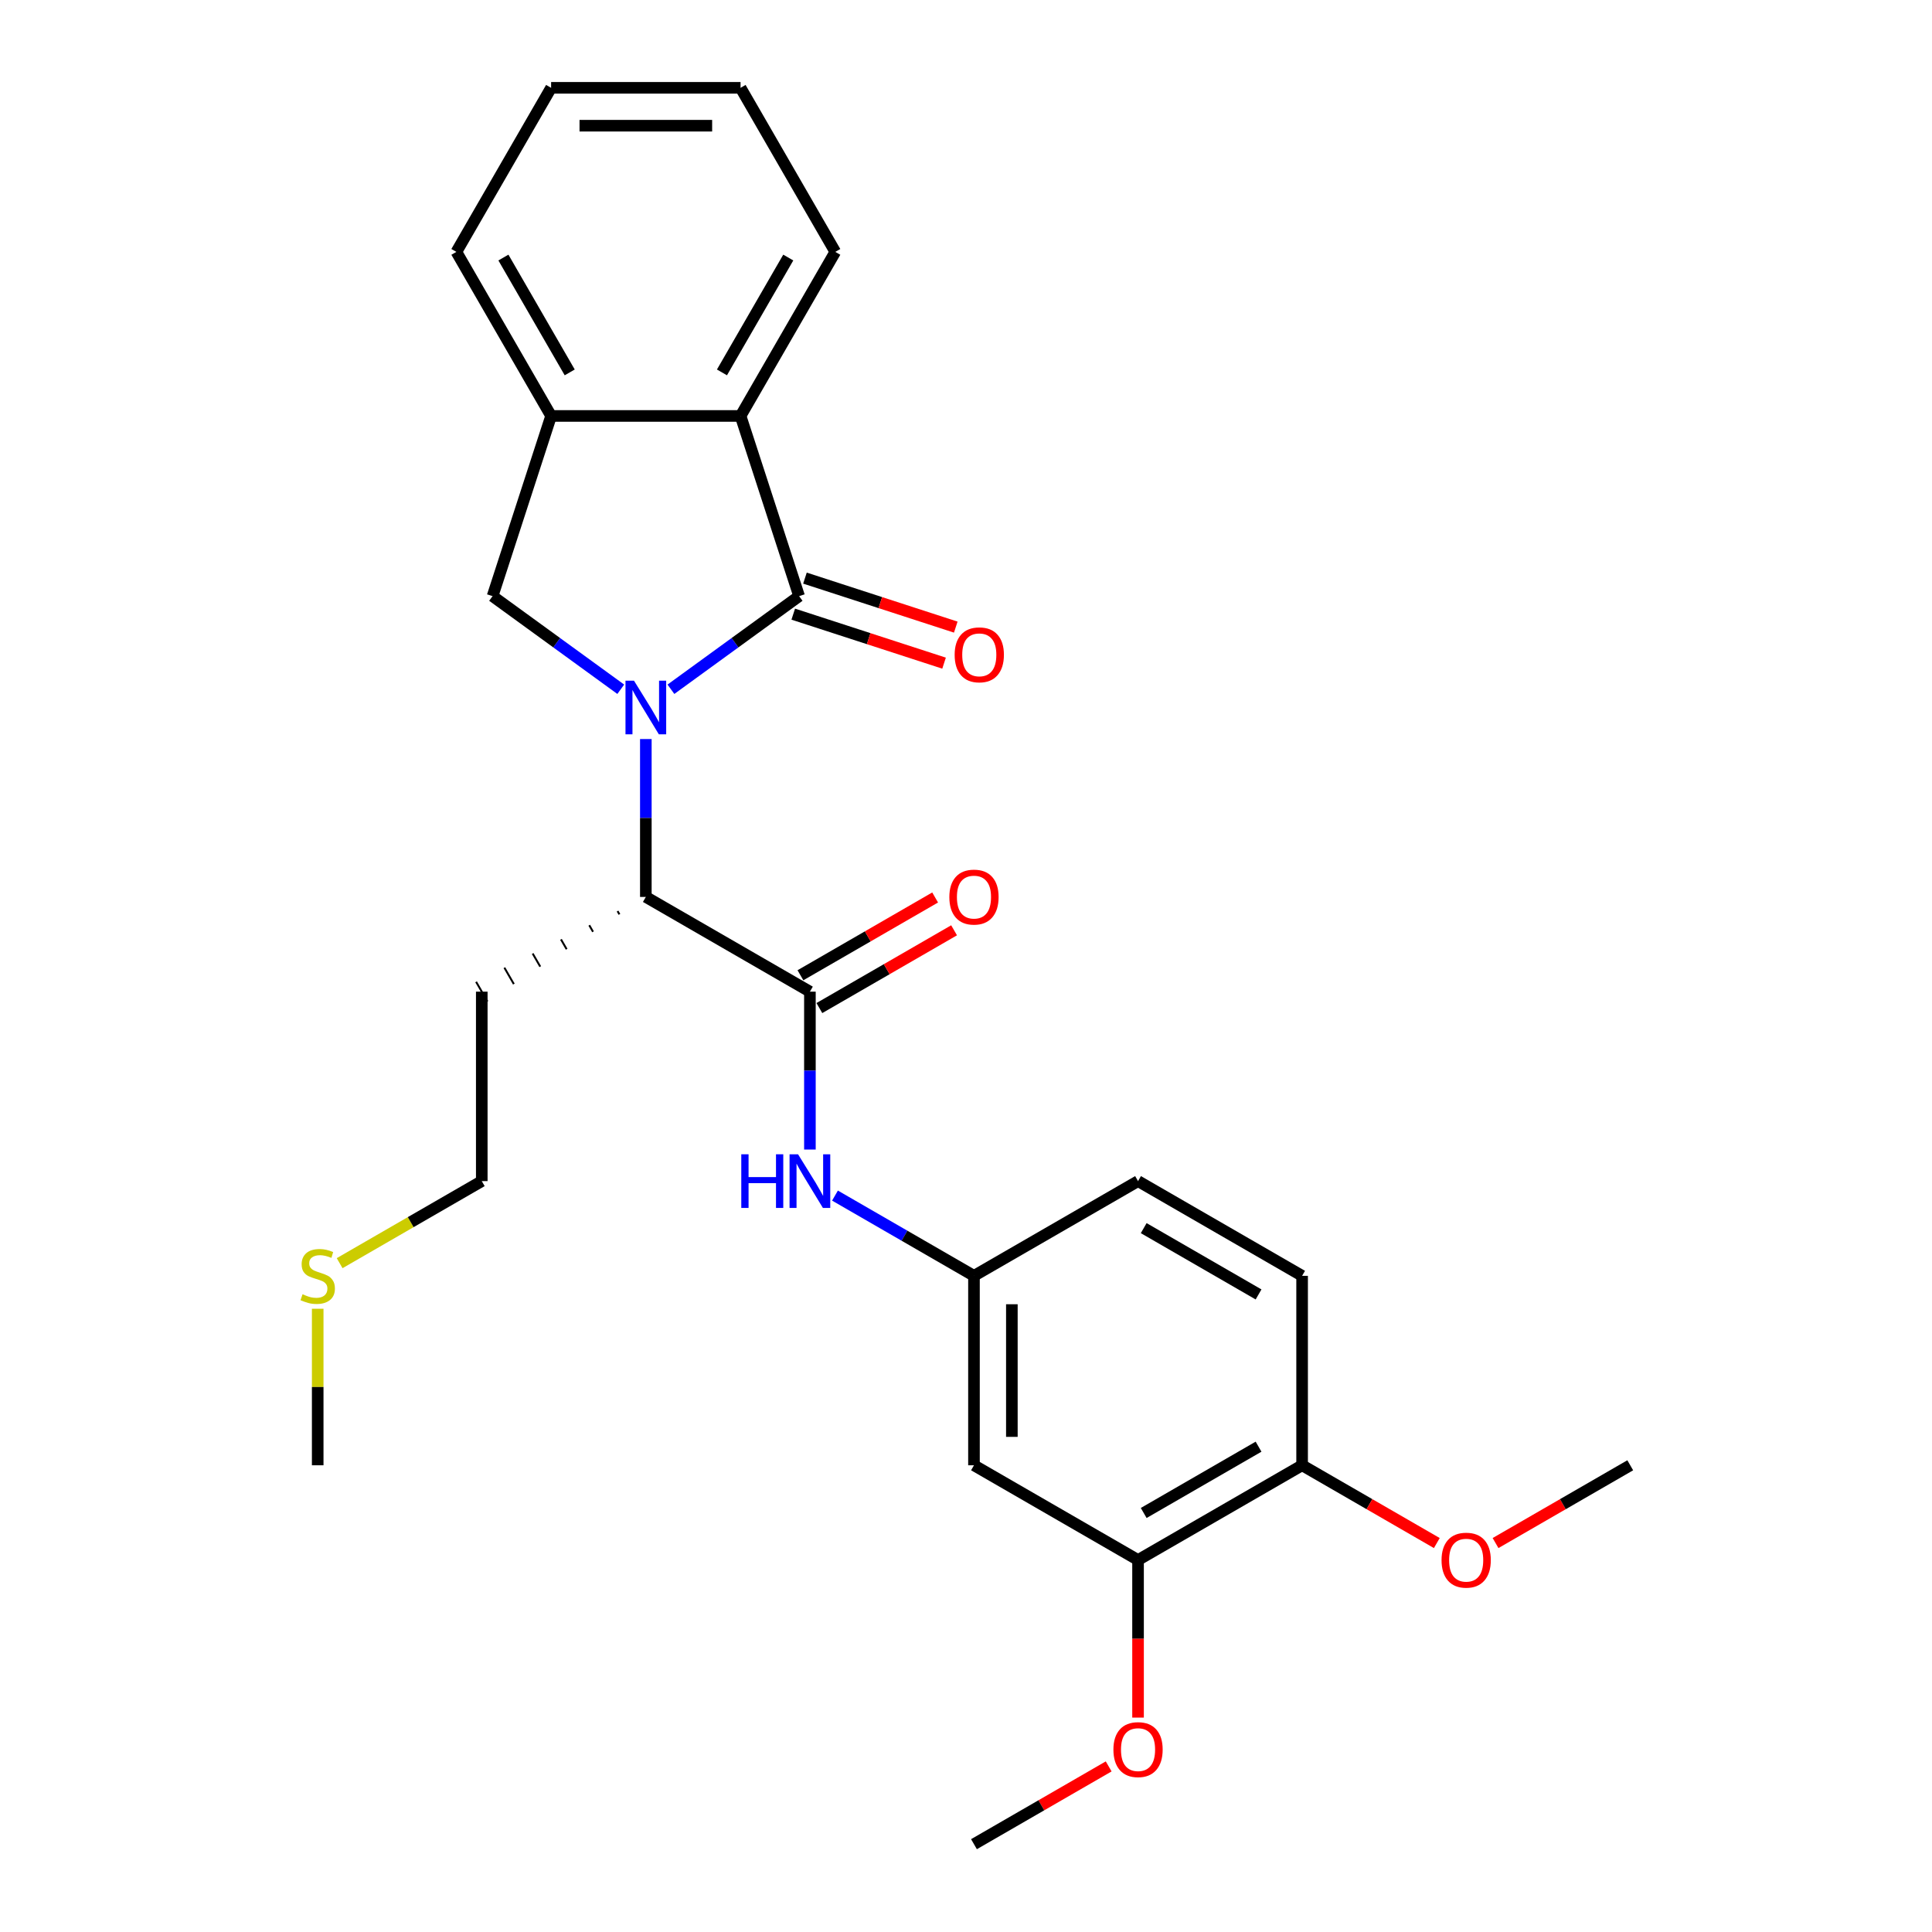 <?xml version='1.0' encoding='iso-8859-1'?>
<svg version='1.1' baseProfile='full'
              xmlns='http://www.w3.org/2000/svg'
                      xmlns:rdkit='http://www.rdkit.org/xml'
                      xmlns:xlink='http://www.w3.org/1999/xlink'
                  xml:space='preserve'
width='1000px' height='1000px' viewBox='0 0 1000 1000'>
<!-- END OF HEADER -->
<rect style='opacity:1.0;fill:#FFFFFF;stroke:none' width='1000' height='1000' x='0' y='0'> </rect>
<path class='bond-0' d='M 347.268,356.761 L 380.442,332.659' style='fill:none;fill-rule:evenodd;stroke:#0000FF;stroke-width:6px;stroke-linecap:butt;stroke-linejoin:miter;stroke-opacity:1' />
<path class='bond-0' d='M 380.442,332.659 L 413.616,308.556' style='fill:none;fill-rule:evenodd;stroke:#000000;stroke-width:6px;stroke-linecap:butt;stroke-linejoin:miter;stroke-opacity:1' />
<path class='bond-2' d='M 321.302,356.761 L 288.128,332.659' style='fill:none;fill-rule:evenodd;stroke:#0000FF;stroke-width:6px;stroke-linecap:butt;stroke-linejoin:miter;stroke-opacity:1' />
<path class='bond-2' d='M 288.128,332.659 L 254.954,308.556' style='fill:none;fill-rule:evenodd;stroke:#000000;stroke-width:6px;stroke-linecap:butt;stroke-linejoin:miter;stroke-opacity:1' />
<path class='bond-3' d='M 334.285,382.53 L 334.285,423.391' style='fill:none;fill-rule:evenodd;stroke:#0000FF;stroke-width:6px;stroke-linecap:butt;stroke-linejoin:miter;stroke-opacity:1' />
<path class='bond-3' d='M 334.285,423.391 L 334.285,464.252' style='fill:none;fill-rule:evenodd;stroke:#000000;stroke-width:6px;stroke-linecap:butt;stroke-linejoin:miter;stroke-opacity:1' />
<path class='bond-4' d='M 413.616,308.556 L 383.314,215.297' style='fill:none;fill-rule:evenodd;stroke:#000000;stroke-width:6px;stroke-linecap:butt;stroke-linejoin:miter;stroke-opacity:1' />
<path class='bond-9' d='M 410.586,317.882 L 449.616,330.564' style='fill:none;fill-rule:evenodd;stroke:#000000;stroke-width:6px;stroke-linecap:butt;stroke-linejoin:miter;stroke-opacity:1' />
<path class='bond-9' d='M 449.616,330.564 L 488.646,343.246' style='fill:none;fill-rule:evenodd;stroke:#FF0000;stroke-width:6px;stroke-linecap:butt;stroke-linejoin:miter;stroke-opacity:1' />
<path class='bond-9' d='M 416.646,299.23 L 455.676,311.912' style='fill:none;fill-rule:evenodd;stroke:#000000;stroke-width:6px;stroke-linecap:butt;stroke-linejoin:miter;stroke-opacity:1' />
<path class='bond-9' d='M 455.676,311.912 L 494.706,324.594' style='fill:none;fill-rule:evenodd;stroke:#FF0000;stroke-width:6px;stroke-linecap:butt;stroke-linejoin:miter;stroke-opacity:1' />
<path class='bond-1' d='M 419.206,513.282 L 334.285,464.252' style='fill:none;fill-rule:evenodd;stroke:#000000;stroke-width:6px;stroke-linecap:butt;stroke-linejoin:miter;stroke-opacity:1' />
<path class='bond-6' d='M 419.206,513.282 L 419.206,554.143' style='fill:none;fill-rule:evenodd;stroke:#000000;stroke-width:6px;stroke-linecap:butt;stroke-linejoin:miter;stroke-opacity:1' />
<path class='bond-6' d='M 419.206,554.143 L 419.206,595.004' style='fill:none;fill-rule:evenodd;stroke:#0000FF;stroke-width:6px;stroke-linecap:butt;stroke-linejoin:miter;stroke-opacity:1' />
<path class='bond-11' d='M 424.109,521.774 L 458.97,501.647' style='fill:none;fill-rule:evenodd;stroke:#000000;stroke-width:6px;stroke-linecap:butt;stroke-linejoin:miter;stroke-opacity:1' />
<path class='bond-11' d='M 458.97,501.647 L 493.831,481.52' style='fill:none;fill-rule:evenodd;stroke:#FF0000;stroke-width:6px;stroke-linecap:butt;stroke-linejoin:miter;stroke-opacity:1' />
<path class='bond-11' d='M 414.303,504.79 L 449.164,484.662' style='fill:none;fill-rule:evenodd;stroke:#000000;stroke-width:6px;stroke-linecap:butt;stroke-linejoin:miter;stroke-opacity:1' />
<path class='bond-11' d='M 449.164,484.662 L 484.025,464.535' style='fill:none;fill-rule:evenodd;stroke:#FF0000;stroke-width:6px;stroke-linecap:butt;stroke-linejoin:miter;stroke-opacity:1' />
<path class='bond-5' d='M 254.954,308.556 L 285.255,215.297' style='fill:none;fill-rule:evenodd;stroke:#000000;stroke-width:6px;stroke-linecap:butt;stroke-linejoin:miter;stroke-opacity:1' />
<path class='bond-14' d='M 319.641,471.575 L 320.622,473.273' style='fill:none;fill-rule:evenodd;stroke:#000000;stroke-width:1.0px;stroke-linecap:butt;stroke-linejoin:miter;stroke-opacity:1' />
<path class='bond-14' d='M 304.997,478.897 L 306.958,482.294' style='fill:none;fill-rule:evenodd;stroke:#000000;stroke-width:1.0px;stroke-linecap:butt;stroke-linejoin:miter;stroke-opacity:1' />
<path class='bond-14' d='M 290.353,486.219 L 293.295,491.315' style='fill:none;fill-rule:evenodd;stroke:#000000;stroke-width:1.0px;stroke-linecap:butt;stroke-linejoin:miter;stroke-opacity:1' />
<path class='bond-14' d='M 275.709,493.542 L 279.632,500.335' style='fill:none;fill-rule:evenodd;stroke:#000000;stroke-width:1.0px;stroke-linecap:butt;stroke-linejoin:miter;stroke-opacity:1' />
<path class='bond-14' d='M 261.066,500.864 L 265.969,509.356' style='fill:none;fill-rule:evenodd;stroke:#000000;stroke-width:1.0px;stroke-linecap:butt;stroke-linejoin:miter;stroke-opacity:1' />
<path class='bond-14' d='M 246.422,508.186 L 252.305,518.377' style='fill:none;fill-rule:evenodd;stroke:#000000;stroke-width:1.0px;stroke-linecap:butt;stroke-linejoin:miter;stroke-opacity:1' />
<path class='bond-19' d='M 383.314,215.297 L 432.343,130.376' style='fill:none;fill-rule:evenodd;stroke:#000000;stroke-width:6px;stroke-linecap:butt;stroke-linejoin:miter;stroke-opacity:1' />
<path class='bond-19' d='M 373.684,192.753 L 408.005,133.308' style='fill:none;fill-rule:evenodd;stroke:#000000;stroke-width:6px;stroke-linecap:butt;stroke-linejoin:miter;stroke-opacity:1' />
<path class='bond-27' d='M 383.314,215.297 L 285.255,215.297' style='fill:none;fill-rule:evenodd;stroke:#000000;stroke-width:6px;stroke-linecap:butt;stroke-linejoin:miter;stroke-opacity:1' />
<path class='bond-20' d='M 285.255,215.297 L 236.226,130.376' style='fill:none;fill-rule:evenodd;stroke:#000000;stroke-width:6px;stroke-linecap:butt;stroke-linejoin:miter;stroke-opacity:1' />
<path class='bond-20' d='M 294.885,192.753 L 260.565,133.308' style='fill:none;fill-rule:evenodd;stroke:#000000;stroke-width:6px;stroke-linecap:butt;stroke-linejoin:miter;stroke-opacity:1' />
<path class='bond-10' d='M 432.189,618.836 L 468.158,639.603' style='fill:none;fill-rule:evenodd;stroke:#0000FF;stroke-width:6px;stroke-linecap:butt;stroke-linejoin:miter;stroke-opacity:1' />
<path class='bond-10' d='M 468.158,639.603 L 504.127,660.37' style='fill:none;fill-rule:evenodd;stroke:#000000;stroke-width:6px;stroke-linecap:butt;stroke-linejoin:miter;stroke-opacity:1' />
<path class='bond-7' d='M 504.127,758.428 L 504.127,660.37' style='fill:none;fill-rule:evenodd;stroke:#000000;stroke-width:6px;stroke-linecap:butt;stroke-linejoin:miter;stroke-opacity:1' />
<path class='bond-7' d='M 523.739,743.719 L 523.739,675.078' style='fill:none;fill-rule:evenodd;stroke:#000000;stroke-width:6px;stroke-linecap:butt;stroke-linejoin:miter;stroke-opacity:1' />
<path class='bond-8' d='M 504.127,758.428 L 589.049,807.458' style='fill:none;fill-rule:evenodd;stroke:#000000;stroke-width:6px;stroke-linecap:butt;stroke-linejoin:miter;stroke-opacity:1' />
<path class='bond-16' d='M 589.049,807.458 L 589.049,848.24' style='fill:none;fill-rule:evenodd;stroke:#000000;stroke-width:6px;stroke-linecap:butt;stroke-linejoin:miter;stroke-opacity:1' />
<path class='bond-16' d='M 589.049,848.24 L 589.049,889.023' style='fill:none;fill-rule:evenodd;stroke:#FF0000;stroke-width:6px;stroke-linecap:butt;stroke-linejoin:miter;stroke-opacity:1' />
<path class='bond-29' d='M 589.049,807.458 L 673.97,758.428' style='fill:none;fill-rule:evenodd;stroke:#000000;stroke-width:6px;stroke-linecap:butt;stroke-linejoin:miter;stroke-opacity:1' />
<path class='bond-29' d='M 591.981,783.119 L 651.426,748.798' style='fill:none;fill-rule:evenodd;stroke:#000000;stroke-width:6px;stroke-linecap:butt;stroke-linejoin:miter;stroke-opacity:1' />
<path class='bond-15' d='M 504.127,660.37 L 589.049,611.34' style='fill:none;fill-rule:evenodd;stroke:#000000;stroke-width:6px;stroke-linecap:butt;stroke-linejoin:miter;stroke-opacity:1' />
<path class='bond-12' d='M 673.97,758.428 L 673.97,660.37' style='fill:none;fill-rule:evenodd;stroke:#000000;stroke-width:6px;stroke-linecap:butt;stroke-linejoin:miter;stroke-opacity:1' />
<path class='bond-18' d='M 673.97,758.428 L 708.831,778.555' style='fill:none;fill-rule:evenodd;stroke:#000000;stroke-width:6px;stroke-linecap:butt;stroke-linejoin:miter;stroke-opacity:1' />
<path class='bond-18' d='M 708.831,778.555 L 743.692,798.682' style='fill:none;fill-rule:evenodd;stroke:#FF0000;stroke-width:6px;stroke-linecap:butt;stroke-linejoin:miter;stroke-opacity:1' />
<path class='bond-13' d='M 673.97,660.37 L 589.049,611.34' style='fill:none;fill-rule:evenodd;stroke:#000000;stroke-width:6px;stroke-linecap:butt;stroke-linejoin:miter;stroke-opacity:1' />
<path class='bond-13' d='M 651.426,669.999 L 591.981,635.679' style='fill:none;fill-rule:evenodd;stroke:#000000;stroke-width:6px;stroke-linecap:butt;stroke-linejoin:miter;stroke-opacity:1' />
<path class='bond-21' d='M 249.364,513.282 L 249.364,611.34' style='fill:none;fill-rule:evenodd;stroke:#000000;stroke-width:6px;stroke-linecap:butt;stroke-linejoin:miter;stroke-opacity:1' />
<path class='bond-23' d='M 573.849,914.291 L 538.988,934.418' style='fill:none;fill-rule:evenodd;stroke:#FF0000;stroke-width:6px;stroke-linecap:butt;stroke-linejoin:miter;stroke-opacity:1' />
<path class='bond-23' d='M 538.988,934.418 L 504.127,954.545' style='fill:none;fill-rule:evenodd;stroke:#000000;stroke-width:6px;stroke-linecap:butt;stroke-linejoin:miter;stroke-opacity:1' />
<path class='bond-17' d='M 175.797,653.814 L 212.58,632.577' style='fill:none;fill-rule:evenodd;stroke:#CCCC00;stroke-width:6px;stroke-linecap:butt;stroke-linejoin:miter;stroke-opacity:1' />
<path class='bond-17' d='M 212.58,632.577 L 249.364,611.34' style='fill:none;fill-rule:evenodd;stroke:#000000;stroke-width:6px;stroke-linecap:butt;stroke-linejoin:miter;stroke-opacity:1' />
<path class='bond-22' d='M 164.442,677.412 L 164.442,717.92' style='fill:none;fill-rule:evenodd;stroke:#CCCC00;stroke-width:6px;stroke-linecap:butt;stroke-linejoin:miter;stroke-opacity:1' />
<path class='bond-22' d='M 164.442,717.92 L 164.442,758.428' style='fill:none;fill-rule:evenodd;stroke:#000000;stroke-width:6px;stroke-linecap:butt;stroke-linejoin:miter;stroke-opacity:1' />
<path class='bond-24' d='M 774.09,798.682 L 808.951,778.555' style='fill:none;fill-rule:evenodd;stroke:#FF0000;stroke-width:6px;stroke-linecap:butt;stroke-linejoin:miter;stroke-opacity:1' />
<path class='bond-24' d='M 808.951,778.555 L 843.812,758.428' style='fill:none;fill-rule:evenodd;stroke:#000000;stroke-width:6px;stroke-linecap:butt;stroke-linejoin:miter;stroke-opacity:1' />
<path class='bond-25' d='M 432.343,130.376 L 383.314,45.455' style='fill:none;fill-rule:evenodd;stroke:#000000;stroke-width:6px;stroke-linecap:butt;stroke-linejoin:miter;stroke-opacity:1' />
<path class='bond-26' d='M 236.226,130.376 L 285.255,45.455' style='fill:none;fill-rule:evenodd;stroke:#000000;stroke-width:6px;stroke-linecap:butt;stroke-linejoin:miter;stroke-opacity:1' />
<path class='bond-28' d='M 383.314,45.455 L 285.255,45.455' style='fill:none;fill-rule:evenodd;stroke:#000000;stroke-width:6px;stroke-linecap:butt;stroke-linejoin:miter;stroke-opacity:1' />
<path class='bond-28' d='M 368.605,65.066 L 299.964,65.066' style='fill:none;fill-rule:evenodd;stroke:#000000;stroke-width:6px;stroke-linecap:butt;stroke-linejoin:miter;stroke-opacity:1' />
<path  class='atom-0' d='M 328.146 352.309
L 337.246 367.017
Q 338.148 368.469, 339.6 371.097
Q 341.051 373.725, 341.129 373.882
L 341.129 352.309
L 344.816 352.309
L 344.816 380.079
L 341.012 380.079
L 331.245 363.997
Q 330.107 362.115, 328.892 359.957
Q 327.715 357.8, 327.362 357.133
L 327.362 380.079
L 323.753 380.079
L 323.753 352.309
L 328.146 352.309
' fill='#0000FF'/>
<path  class='atom-7' d='M 383.689 597.455
L 387.455 597.455
L 387.455 609.261
L 401.654 609.261
L 401.654 597.455
L 405.419 597.455
L 405.419 625.225
L 401.654 625.225
L 401.654 612.399
L 387.455 612.399
L 387.455 625.225
L 383.689 625.225
L 383.689 597.455
' fill='#0000FF'/>
<path  class='atom-7' d='M 413.068 597.455
L 422.167 612.164
Q 423.07 613.615, 424.521 616.243
Q 425.972 618.871, 426.051 619.028
L 426.051 597.455
L 429.738 597.455
L 429.738 625.225
L 425.933 625.225
L 416.166 609.144
Q 415.029 607.261, 413.813 605.104
Q 412.636 602.946, 412.283 602.28
L 412.283 625.225
L 408.675 625.225
L 408.675 597.455
L 413.068 597.455
' fill='#0000FF'/>
<path  class='atom-10' d='M 494.128 338.937
Q 494.128 332.269, 497.422 328.542
Q 500.717 324.816, 506.875 324.816
Q 513.033 324.816, 516.328 328.542
Q 519.623 332.269, 519.623 338.937
Q 519.623 345.683, 516.289 349.527
Q 512.955 353.332, 506.875 353.332
Q 500.756 353.332, 497.422 349.527
Q 494.128 345.722, 494.128 338.937
M 506.875 350.194
Q 511.111 350.194, 513.386 347.37
Q 515.7 344.506, 515.7 338.937
Q 515.7 333.485, 513.386 330.739
Q 511.111 327.954, 506.875 327.954
Q 502.639 327.954, 500.325 330.7
Q 498.05 333.445, 498.05 338.937
Q 498.05 344.546, 500.325 347.37
Q 502.639 350.194, 506.875 350.194
' fill='#FF0000'/>
<path  class='atom-12' d='M 491.38 464.331
Q 491.38 457.663, 494.674 453.937
Q 497.969 450.21, 504.127 450.21
Q 510.285 450.21, 513.58 453.937
Q 516.875 457.663, 516.875 464.331
Q 516.875 471.077, 513.541 474.921
Q 510.207 478.726, 504.127 478.726
Q 498.008 478.726, 494.674 474.921
Q 491.38 471.116, 491.38 464.331
M 504.127 475.588
Q 508.363 475.588, 510.638 472.764
Q 512.953 469.901, 512.953 464.331
Q 512.953 458.879, 510.638 456.133
Q 508.363 453.348, 504.127 453.348
Q 499.891 453.348, 497.577 456.094
Q 495.302 458.84, 495.302 464.331
Q 495.302 469.94, 497.577 472.764
Q 499.891 475.588, 504.127 475.588
' fill='#FF0000'/>
<path  class='atom-17' d='M 576.301 905.595
Q 576.301 898.927, 579.596 895.2
Q 582.89 891.474, 589.049 891.474
Q 595.207 891.474, 598.501 895.2
Q 601.796 898.927, 601.796 905.595
Q 601.796 912.341, 598.462 916.185
Q 595.128 919.99, 589.049 919.99
Q 582.93 919.99, 579.596 916.185
Q 576.301 912.38, 576.301 905.595
M 589.049 916.852
Q 593.285 916.852, 595.56 914.028
Q 597.874 911.164, 597.874 905.595
Q 597.874 900.143, 595.56 897.397
Q 593.285 894.612, 589.049 894.612
Q 584.812 894.612, 582.498 897.358
Q 580.223 900.103, 580.223 905.595
Q 580.223 911.204, 582.498 914.028
Q 584.812 916.852, 589.049 916.852
' fill='#FF0000'/>
<path  class='atom-18' d='M 156.598 669.901
Q 156.911 670.019, 158.206 670.568
Q 159.5 671.117, 160.912 671.47
Q 162.363 671.784, 163.775 671.784
Q 166.403 671.784, 167.933 670.528
Q 169.463 669.234, 169.463 666.998
Q 169.463 665.469, 168.678 664.527
Q 167.933 663.586, 166.756 663.076
Q 165.58 662.566, 163.619 661.978
Q 161.147 661.233, 159.657 660.526
Q 158.206 659.82, 157.147 658.33
Q 156.127 656.839, 156.127 654.329
Q 156.127 650.838, 158.48 648.681
Q 160.873 646.524, 165.58 646.524
Q 168.796 646.524, 172.444 648.053
L 171.542 651.074
Q 168.208 649.701, 165.697 649.701
Q 162.991 649.701, 161.5 650.838
Q 160.01 651.937, 160.049 653.859
Q 160.049 655.349, 160.794 656.251
Q 161.579 657.153, 162.677 657.663
Q 163.815 658.173, 165.697 658.761
Q 168.208 659.546, 169.698 660.33
Q 171.189 661.115, 172.248 662.723
Q 173.346 664.292, 173.346 666.998
Q 173.346 670.842, 170.757 672.921
Q 168.208 674.961, 163.932 674.961
Q 161.461 674.961, 159.579 674.412
Q 157.735 673.902, 155.539 673
L 156.598 669.901
' fill='#CCCC00'/>
<path  class='atom-19' d='M 746.143 807.536
Q 746.143 800.868, 749.438 797.142
Q 752.733 793.416, 758.891 793.416
Q 765.049 793.416, 768.344 797.142
Q 771.639 800.868, 771.639 807.536
Q 771.639 814.282, 768.305 818.126
Q 764.971 821.931, 758.891 821.931
Q 752.772 821.931, 749.438 818.126
Q 746.143 814.322, 746.143 807.536
M 758.891 818.793
Q 763.127 818.793, 765.402 815.969
Q 767.716 813.106, 767.716 807.536
Q 767.716 802.084, 765.402 799.338
Q 763.127 796.553, 758.891 796.553
Q 754.655 796.553, 752.341 799.299
Q 750.066 802.045, 750.066 807.536
Q 750.066 813.145, 752.341 815.969
Q 754.655 818.793, 758.891 818.793
' fill='#FF0000'/>
</svg>
